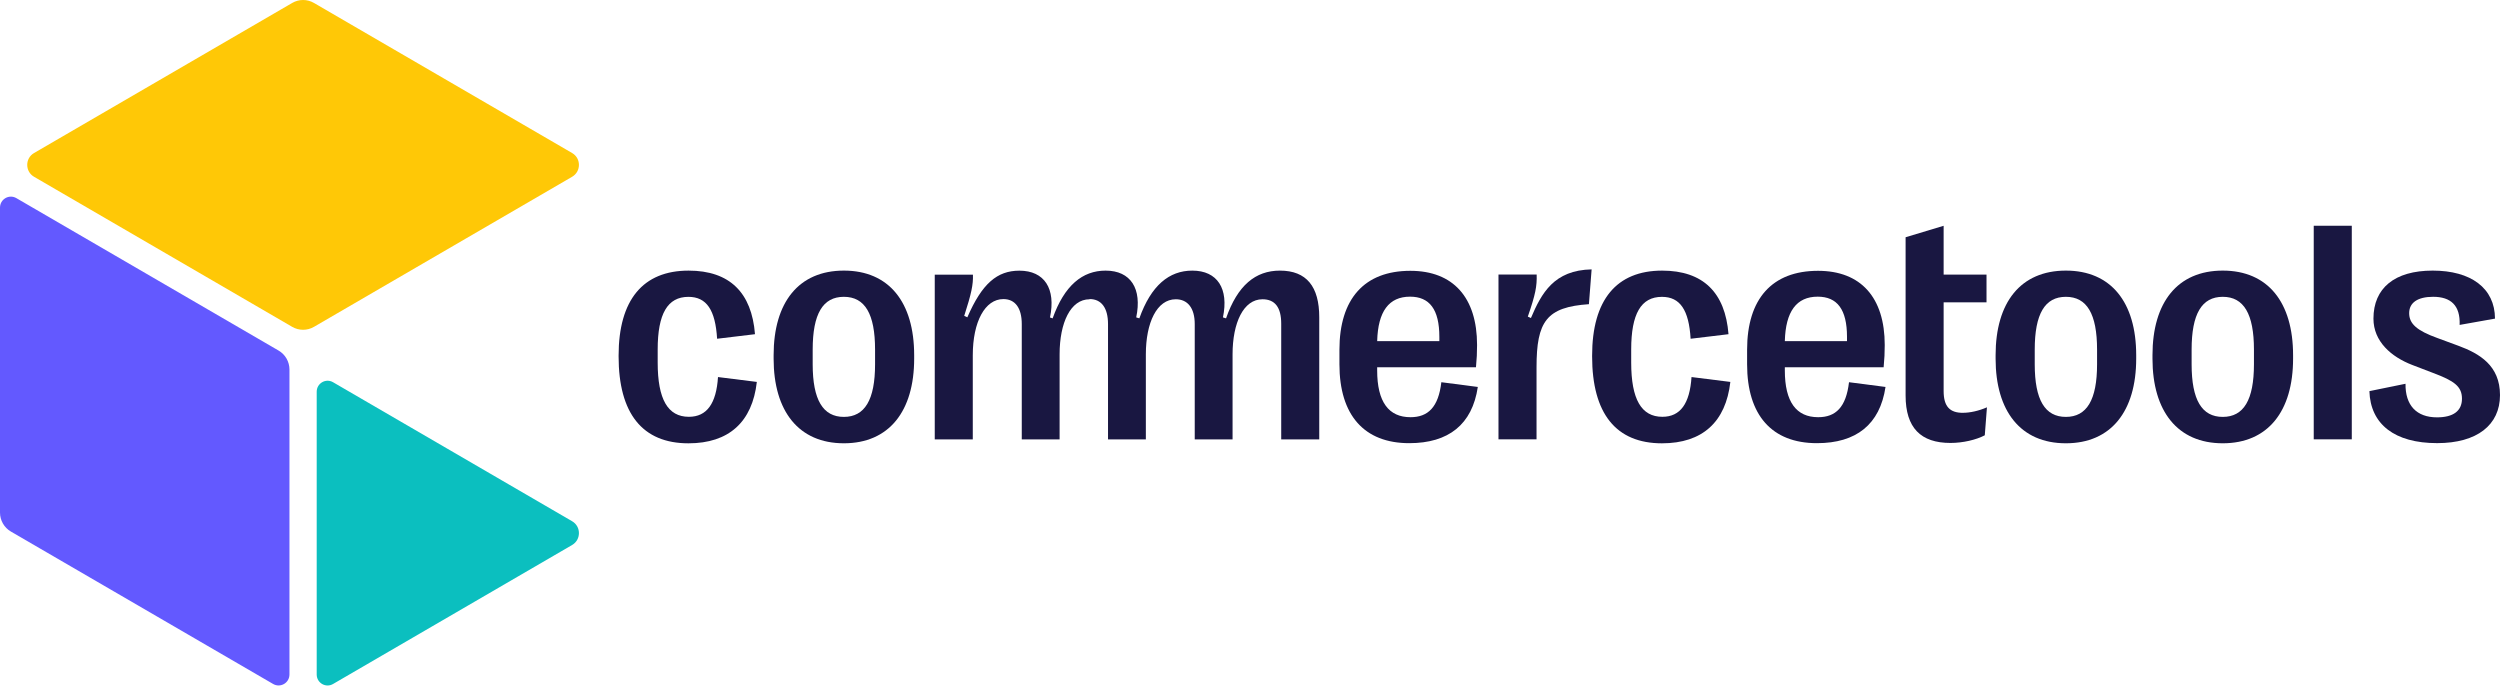 <?xml version="1.0" encoding="UTF-8"?> <svg xmlns="http://www.w3.org/2000/svg" width="150" height="42" viewBox="0 0 150 42" fill="none"><path d="M0 30.753V12.457C0 11.95 0.544 11.635 0.98 11.887L16.715 21.034C17.12 21.269 17.368 21.704 17.368 22.173V40.468C17.368 40.975 16.825 41.291 16.389 41.039L0.653 31.893C0.249 31.658 0 31.223 0 30.754V30.753Z" fill="#6359FF"></path><path d="M2.042 9.182L17.532 0.177C17.936 -0.059 18.434 -0.059 18.838 0.177L34.328 9.182C34.872 9.498 34.872 10.289 34.328 10.606L18.838 19.611C18.434 19.846 17.936 19.846 17.532 19.611L2.042 10.606C1.498 10.289 1.498 9.498 2.042 9.182Z" fill="#FFC806"></path><path d="M19.002 40.47V23.504C19.002 22.997 19.546 22.681 19.982 22.933L34.328 31.275C34.872 31.591 34.872 32.382 34.328 32.699L19.982 41.04C19.546 41.294 19.002 40.977 19.002 40.47Z" fill="#0BBFBF"></path><path d="M86.481 22.932C86.306 24.429 85.685 25.032 84.63 25.032C83.323 25.032 82.63 24.119 82.63 22.226V22.037H88.558C88.606 21.556 88.624 21.142 88.624 20.702C88.624 17.85 87.191 16.249 84.621 16.249C81.861 16.249 80.366 17.931 80.366 20.985V21.859C80.366 24.912 81.852 26.59 84.555 26.59C86.912 26.59 88.335 25.467 88.669 23.217L86.481 22.933V22.932ZM84.602 17.8C85.772 17.8 86.361 18.564 86.361 20.212V20.466H82.631C82.677 18.686 83.333 17.8 84.602 17.8Z" fill="#191741"></path><path d="M43.08 22.623L45.41 22.915C45.138 25.317 43.735 26.599 41.306 26.599C38.546 26.599 37.116 24.809 37.116 21.381V21.342C37.116 17.99 38.582 16.237 41.315 16.237C43.781 16.237 45.103 17.557 45.299 20.052L43.026 20.325C42.923 18.602 42.397 17.811 41.306 17.811C40.052 17.811 39.461 18.828 39.461 20.967V21.756C39.461 23.959 40.07 25.008 41.333 25.008C42.409 25.008 42.977 24.218 43.08 22.624V22.623Z" fill="#191741"></path><path d="M50.634 16.236C47.922 16.236 46.417 18.138 46.417 21.313V21.52C46.417 24.673 47.923 26.597 50.634 26.597C53.344 26.597 54.85 24.673 54.85 21.52V21.313C54.85 18.138 53.344 16.236 50.634 16.236ZM52.504 21.858C52.504 23.997 51.883 25.014 50.632 25.014C49.381 25.014 48.761 23.997 48.761 21.858V20.975C48.761 18.835 49.368 17.809 50.632 17.809C51.897 17.809 52.504 18.835 52.504 20.975V21.858Z" fill="#191741"></path><path d="M133.366 16.236C130.654 16.236 129.149 18.138 129.149 21.313V21.52C129.149 24.673 130.654 26.597 133.366 26.597C136.078 26.597 137.585 24.673 137.585 21.52V21.313C137.585 18.138 136.076 16.236 133.366 16.236ZM135.237 21.858C135.237 23.997 134.621 25.014 133.366 25.014C132.11 25.014 131.497 23.997 131.497 21.858V20.975C131.497 18.835 132.104 17.809 133.366 17.809C134.627 17.809 135.237 18.835 135.237 20.975V21.858Z" fill="#191741"></path><path d="M141.107 13.545H138.824V26.36H141.107V13.545Z" fill="#191741"></path><path d="M101.491 22.623L103.821 22.915C103.548 25.317 102.147 26.599 99.717 26.599C96.956 26.599 95.527 24.809 95.527 21.381V21.342C95.527 17.99 96.993 16.237 99.726 16.237C102.192 16.237 103.514 17.557 103.71 20.052L101.437 20.325C101.334 18.602 100.807 17.811 99.717 17.811C98.462 17.811 97.872 18.828 97.872 20.967V21.756C97.872 23.959 98.481 25.008 99.743 25.008C100.819 25.008 101.387 24.218 101.491 22.624V22.623Z" fill="#191741"></path><path d="M150 23.706C150 25.505 148.616 26.588 146.23 26.588C143.687 26.588 142.227 25.465 142.164 23.468L144.331 23.026C144.313 24.316 144.988 25.041 146.221 25.041C147.186 25.041 147.718 24.664 147.718 23.922C147.718 23.179 147.243 22.848 145.989 22.378L144.734 21.897C143.483 21.416 142.407 20.494 142.407 19.117C142.407 17.29 143.67 16.236 145.961 16.236C148.253 16.236 149.692 17.283 149.7 19.117L147.578 19.495C147.624 18.325 147.047 17.808 145.989 17.808C145.064 17.808 144.55 18.158 144.55 18.789C144.55 19.419 144.998 19.833 146.252 20.285L147.503 20.746C148.758 21.209 150 21.924 150 23.704V23.706Z" fill="#191741"></path><path d="M123.953 16.236C121.24 16.236 119.736 18.138 119.736 21.313V21.52C119.736 24.673 121.24 26.597 123.953 26.597C126.665 26.597 128.172 24.673 128.172 21.52V21.313C128.172 18.138 126.663 16.236 123.953 16.236ZM125.824 21.858C125.824 23.997 125.206 25.014 123.953 25.014C122.698 25.014 122.084 23.997 122.084 21.858V20.975C122.084 18.835 122.691 17.809 123.953 17.809C125.214 17.809 125.824 18.835 125.824 20.975V21.858Z" fill="#191741"></path><path d="M117.776 24.768C118.198 24.768 118.721 24.655 119.217 24.439L119.087 26.117C118.57 26.39 117.774 26.577 117.028 26.577C115.251 26.577 114.336 25.674 114.336 23.735V14.235L116.618 13.547V16.476H119.191V18.141H116.618V23.462C116.618 24.405 117.001 24.77 117.776 24.77V24.768Z" fill="#191741"></path><path d="M110.941 22.932C110.766 24.429 110.147 25.032 109.091 25.032C107.781 25.032 107.09 24.119 107.09 22.226V22.037H113.018C113.066 21.556 113.084 21.142 113.084 20.702C113.084 17.85 111.652 16.249 109.082 16.249C106.322 16.249 104.826 17.931 104.826 20.985V21.859C104.826 24.912 106.313 26.59 109.016 26.59C111.374 26.59 112.795 25.467 113.131 23.217L110.941 22.933V22.932ZM109.061 17.8C110.231 17.8 110.82 18.564 110.82 20.212V20.466H107.09C107.136 18.686 107.792 17.8 109.061 17.8Z" fill="#191741"></path><path d="M63.158 19.101C63.861 17.13 64.943 16.237 66.336 16.237C67.842 16.237 68.535 17.32 68.173 19.044L68.361 19.101C69.063 17.13 70.145 16.237 71.538 16.237C73.045 16.237 73.738 17.32 73.376 19.044L73.563 19.101C74.252 17.123 75.327 16.237 76.796 16.237C78.396 16.237 79.155 17.198 79.155 19.035V26.362H76.873V19.422C76.873 18.443 76.498 17.956 75.749 17.956C74.609 17.956 73.954 19.368 73.954 21.259V26.363H71.684V19.442C71.684 18.482 71.257 17.956 70.547 17.956C69.408 17.956 68.751 19.368 68.751 21.259V26.363H66.481V19.442C66.481 18.482 66.089 17.944 65.379 17.944H65.376V17.957C65.376 17.957 65.373 17.957 65.371 17.957C64.232 17.957 63.576 19.369 63.576 21.26V26.365H61.306V19.444C61.306 18.484 60.913 17.945 60.203 17.945C59.1 17.945 58.367 19.303 58.367 21.317V26.365H56.085V16.479H58.376C58.397 17.081 58.283 17.616 57.853 18.953L58.041 19.038C58.92 17.013 59.827 16.24 61.164 16.24C62.669 16.24 63.362 17.323 62.999 19.047L63.161 19.104L63.158 19.101Z" fill="#191741"></path><path d="M95.335 18.251C92.788 18.425 92.192 19.282 92.192 22.039V26.36H89.909V16.474H92.2C92.222 17.171 92.128 17.671 91.669 18.997L91.856 19.081C92.494 17.586 93.236 16.21 95.497 16.163L95.335 18.25V18.251Z" fill="#191741"></path></svg> 